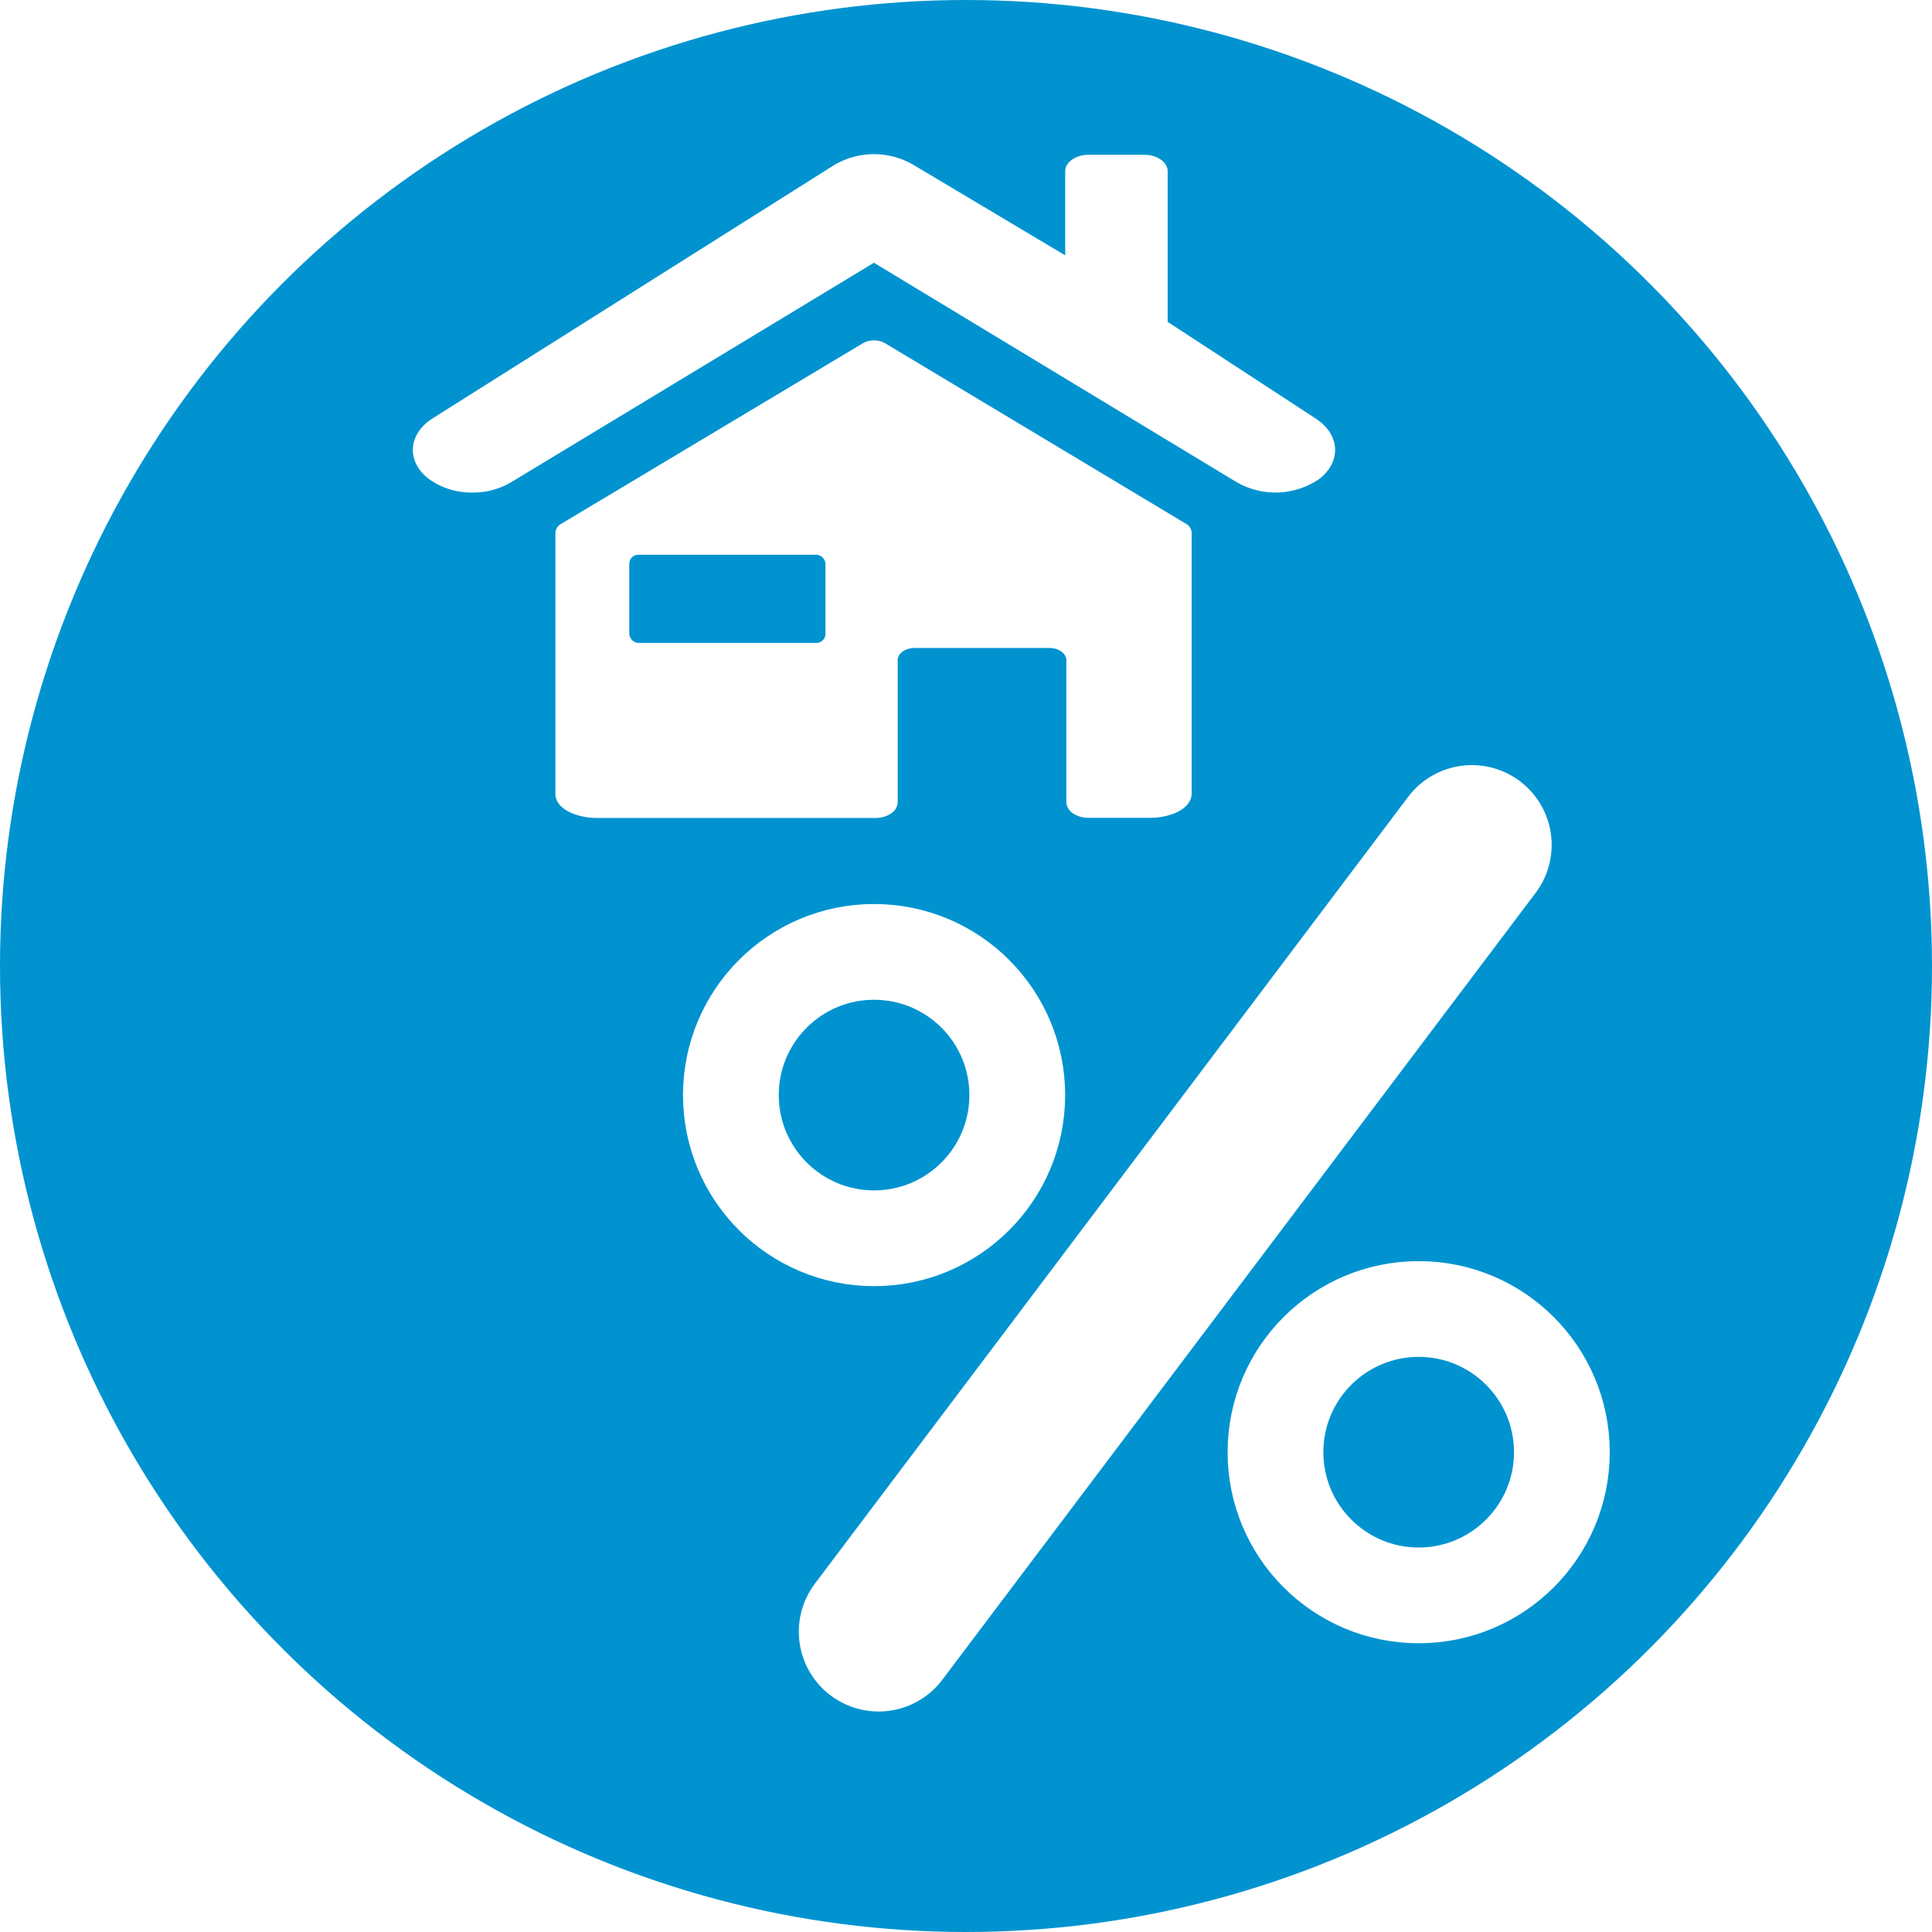 <svg id="955b36c7-ab3d-4cea-ae12-1f4d8398fe45" data-name="Layer 1" xmlns="http://www.w3.org/2000/svg" viewBox="0 0 302.64 302.64"><defs><style>.\39 ebf6768-adc4-4722-b395-e4e98b6e22b5{fill:#0093d0;}.c0aabfdf-8687-458e-9d38-b649727c993d{fill:#fff;}.\33 b2c3e22-4f76-4181-83db-f0aa288ae420,.bace1847-447a-4687-8bc4-3773ae12f6f9,.f5125121-6eb0-4bcf-b29a-1b6597ce6aa0{fill:none;stroke:#fff;stroke-linecap:round;stroke-miterlimit:10;}.\33 b2c3e22-4f76-4181-83db-f0aa288ae420{stroke-width:10px;}.f5125121-6eb0-4bcf-b29a-1b6597ce6aa0{stroke-width:25px;}.bace1847-447a-4687-8bc4-3773ae12f6f9{stroke-width:15px;}</style></defs><title>Asumisoikeus_symboli_color</title><circle class="9ebf6768-adc4-4722-b395-e4e98b6e22b5" cx="151.32" cy="151.32" r="151.32"/><path class="c0aabfdf-8687-458e-9d38-b649727c993d" d="M88,82a1.76,1.76,0,0,0-1,1.47v40.87c0,1.59,1.47,2.59,2.62,3.06a10.45,10.45,0,0,0,4,.73h43.54a4.33,4.33,0,0,0,2.46-.73,2.2,2.2,0,0,0,1-1.75V103.41c0-1.06,1.2-1.92,2.68-1.91h21.06c1.48,0,2.68.85,2.68,1.91v22.22a2.22,2.22,0,0,0,1,1.75,4.33,4.33,0,0,0,2.46.73h9.53a10.4,10.4,0,0,0,4-.73c1.17-.47,2.6-1.47,2.64-3.06V83.45a1.75,1.75,0,0,0-1-1.47L138.63,53.76a3.58,3.58,0,0,0-3.45,0Z"/><path class="c0aabfdf-8687-458e-9d38-b649727c993d" d="M206.11,65.57l-23.2-15.15V26.84c0-1.43-1.63-2.59-3.64-2.59H170.5c-2,0-3.64,1.16-3.64,2.59V40l-23.65-14.1a12.25,12.25,0,0,0-12.61,0L67.71,65.57c-3.81,2.48-4.07,6.7-.59,9.41A11.3,11.3,0,0,0,74,77.15a11.65,11.65,0,0,0,6.3-1.75L136.9,41.16,193.5,75.4A12.16,12.16,0,0,0,206.7,75C210.17,72.27,209.91,68.05,206.11,65.57Z"/><rect class="9ebf6768-adc4-4722-b395-e4e98b6e22b5" x="98.57" y="86.9" width="30.74" height="13.81" rx="1.42" ry="1.42"/><path class="3b2c3e22-4f76-4181-83db-f0aa288ae420" d="M32.48,102.39"/><path class="3b2c3e22-4f76-4181-83db-f0aa288ae420" d="M26,97.78"/><line class="f5125121-6eb0-4bcf-b29a-1b6597ce6aa0" x1="230.56" y1="132.35" x2="137.63" y2="255.6"/><circle class="bace1847-447a-4687-8bc4-3773ae12f6f9" cx="136.92" cy="171.54" r="22.43"/><circle class="bace1847-447a-4687-8bc4-3773ae12f6f9" cx="222.23" cy="227.48" r="22.43"/></svg>